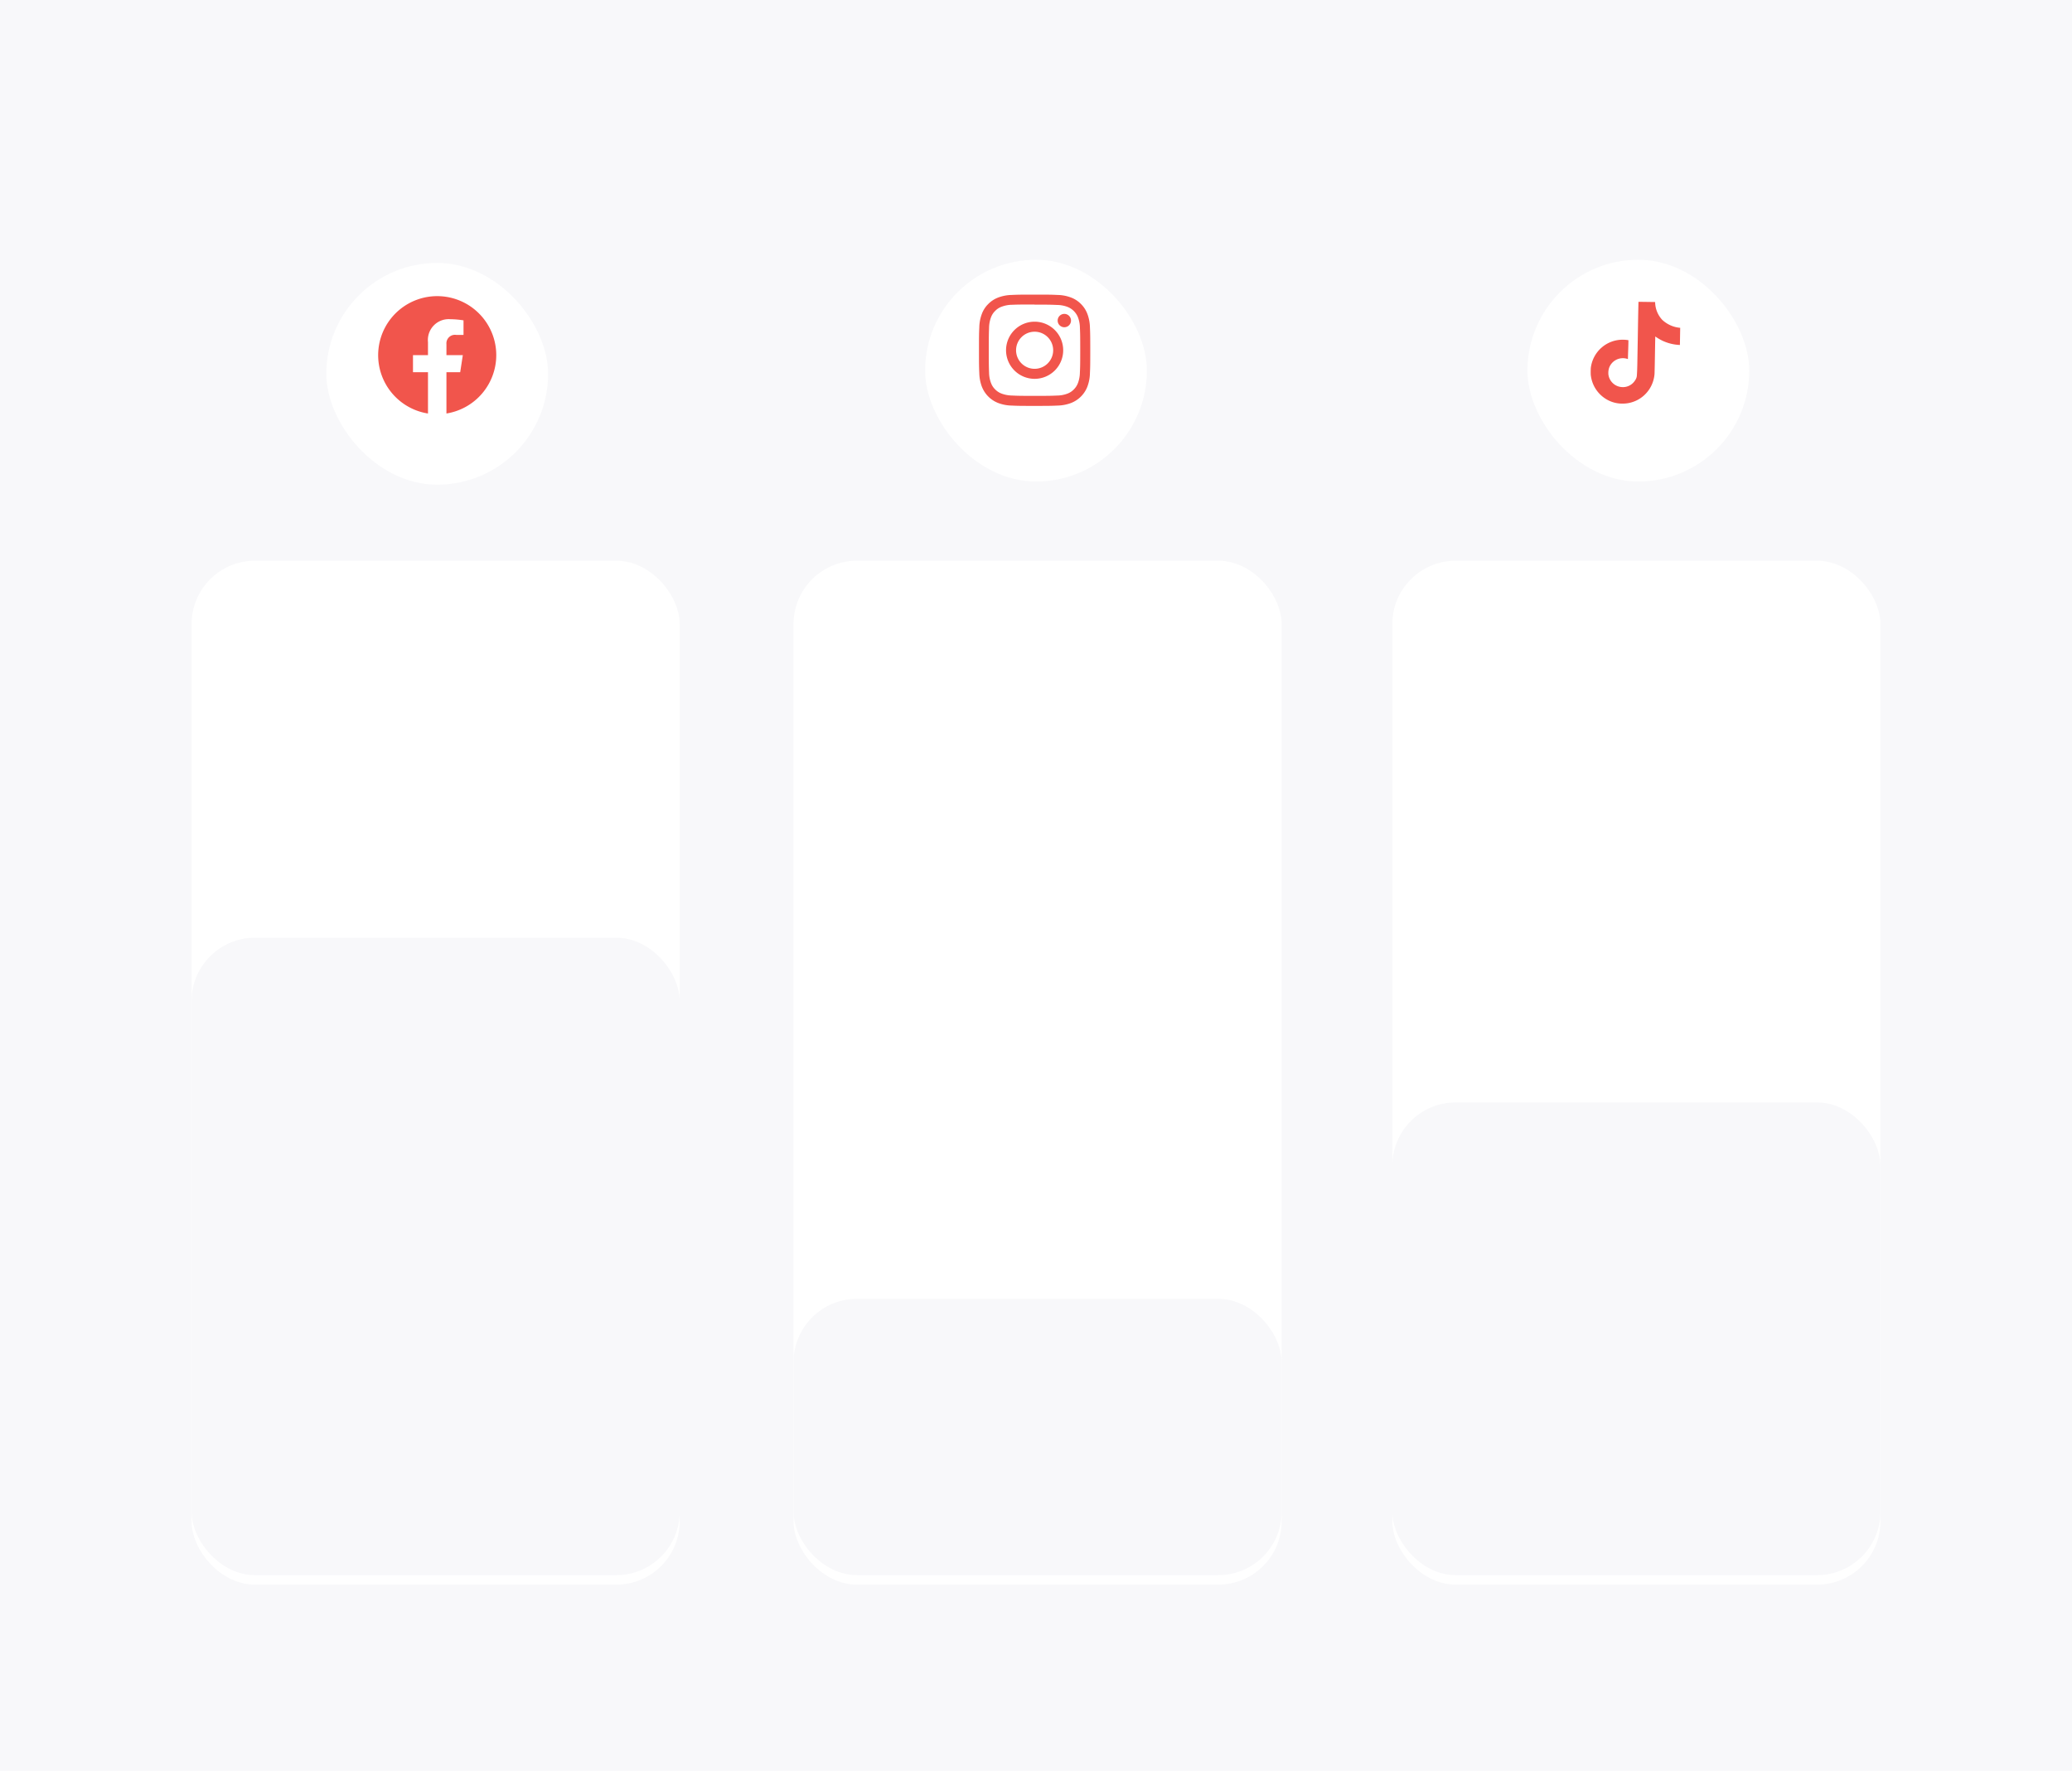 <svg xmlns="http://www.w3.org/2000/svg" width="654" height="559"><defs><filter id="b" width="214.066" height="383.208" x="30.467" y="147" filterUnits="userSpaceOnUse"><feOffset dy="3"/><feGaussianBlur result="blur" stdDeviation="10"/><feFlood flood-color="#373b54" flood-opacity=".2"/><feComposite in2="blur" operator="in"/><feComposite in="SourceGraphic"/></filter><filter id="c" width="214.066" height="383.208" x="409.467" y="147" filterUnits="userSpaceOnUse"><feOffset dy="3"/><feGaussianBlur result="blur-2" stdDeviation="10"/><feFlood flood-color="#373b54" flood-opacity=".2"/><feComposite in2="blur-2" operator="in"/><feComposite in="SourceGraphic"/></filter><filter id="d" width="214.066" height="383.208" x="220.467" y="147" filterUnits="userSpaceOnUse"><feOffset dy="3"/><feGaussianBlur result="blur-3" stdDeviation="10"/><feFlood flood-color="#373b54" flood-opacity=".2"/><feComposite in2="blur-3" operator="in"/><feComposite in="SourceGraphic"/></filter><filter id="e" width="100" height="100" x="88" y="68" filterUnits="userSpaceOnUse"><feOffset dy="6"/><feGaussianBlur result="blur-4" stdDeviation="5"/><feFlood flood-opacity=".161"/><feComposite in2="blur-4" operator="in"/><feComposite in="SourceGraphic"/></filter><filter id="f" width="100" height="100" x="277" y="67" filterUnits="userSpaceOnUse"><feOffset dy="6"/><feGaussianBlur result="blur-5" stdDeviation="5"/><feFlood flood-opacity=".161"/><feComposite in2="blur-5" operator="in"/><feComposite in="SourceGraphic"/></filter><filter id="g" width="101.211" height="101.211" x="465.895" y="67" filterUnits="userSpaceOnUse"><feOffset dy="6"/><feGaussianBlur result="blur-6" stdDeviation="5"/><feFlood flood-opacity=".161"/><feComposite in2="blur-6" operator="in"/><feComposite in="SourceGraphic"/></filter><clipPath id="a"><path d="M0 0h654v559H0z"/></clipPath></defs><g clip-path="url(#a)" data-name="Artboard – 69"><path fill="#f8f8fa" d="M0 0h654v559H0z"/><g filter="url(#b)"><rect width="154.066" height="323.208" fill="#fff" data-name="Rectangle 1104" rx="20" transform="translate(60.47 174)"/></g><g filter="url(#c)"><rect width="154.066" height="323.208" fill="#fff" data-name="Rectangle 1126" rx="20" transform="translate(439.47 174)"/></g><g filter="url(#d)"><rect width="154.066" height="323.208" fill="#fff" data-name="Rectangle 1127" rx="20" transform="translate(250.47 174)"/></g><rect width="154.066" height="201.208" fill="#f8f8fa" data-name="Rectangle 1128" rx="20" transform="translate(60.467 296)"/><rect width="154.066" height="87.208" fill="#f8f8fa" data-name="Rectangle 1129" rx="20" transform="translate(250.467 410)"/><rect width="154.066" height="149.208" fill="#f8f8fa" data-name="Rectangle 1130" rx="20" transform="translate(439.467 348)"/><g filter="url(#e)"><rect width="70" height="70" fill="#fff" data-name="Rectangle 1118" rx="35" transform="translate(103 77)"/></g><path fill="#f1554c" d="M156.64 112.112a18.639 18.639 0 1 0-21.659 18.4l.107.015v-13.026h-4.734v-5.389h4.733v-4.1a6.289 6.289 0 0 1-.036-.692 6.579 6.579 0 0 1 6.579-6.579c.175 0 .349.007.522.02h-.022a28.746 28.746 0 0 1 4.339.388l-.167-.024v4.587h-2.351a2.619 2.619 0 0 0-.354-.024 2.694 2.694 0 0 0-2.695 2.687c0 .085 0 .168.011.251v3.484h5.169l-.827 5.389h-4.343v13.026a18.673 18.673 0 0 0 15.728-18.413Z" data-name="facebook-svgrepo-com (2)"/><g filter="url(#f)"><rect width="70" height="70" fill="#fff" data-name="Rectangle 1110" rx="35" transform="translate(292 76)"/></g><path fill="#f1554c" d="M338.049 101.19a2.107 2.107 0 1 1-2.107-2.107 2.109 2.109 0 0 1 2.107 2.107Zm-11.484 15.23a5.855 5.855 0 1 1 5.855-5.855 5.853 5.853 0 0 1-5.853 5.853Zm0-14.874a9.019 9.019 0 1 0 9.019 9.019 9.019 9.019 0 0 0-9.019-9.019Zm0-5.383c4.689 0 5.247.023 7.1.1a9.648 9.648 0 0 1 3.326.63l-.067-.022a5.815 5.815 0 0 1 3.321 3.294l.014.04a9.507 9.507 0 0 1 .6 3.254v.006c.083 1.853.1 2.409.1 7.1s-.022 5.247-.108 7.1a9.879 9.879 0 0 1-.638 3.328l.022-.068a5.605 5.605 0 0 1-1.315 2.022 5.486 5.486 0 0 1-1.982 1.3l-.037.013a9.569 9.569 0 0 1-3.266.6h-.006c-1.865.083-2.414.1-7.112.1s-5.249-.022-7.112-.108a9.96 9.96 0 0 1-3.342-.638l.069.022a5.455 5.455 0 0 1-2.012-1.307 5.343 5.343 0 0 1-1.3-1.983l-.02-.037a9.779 9.779 0 0 1-.615-3.262v-.009c-.066-1.845-.089-2.414-.089-7.09s.023-5.249.089-7.116a9.939 9.939 0 0 1 .637-3.338l-.022.069a5.232 5.232 0 0 1 1.317-2.02 5.208 5.208 0 0 1 1.983-1.305l.036-.012a9.524 9.524 0 0 1 3.242-.616h.008c1.866-.066 2.415-.088 7.112-.088Zm0-3.163c-4.772 0-5.365.022-7.241.105a12.922 12.922 0 0 0-4.353.847l.089-.029a8.653 8.653 0 0 0-3.111 2.024A8.582 8.582 0 0 0 309.942 99l-.02.059a12.642 12.642 0 0 0-.817 4.251v.014c-.087 1.876-.105 2.469-.105 7.241s.022 5.367.105 7.241a12.922 12.922 0 0 0 .847 4.353l-.029-.089a9.029 9.029 0 0 0 5.077 5.116l.061.021a12.7 12.7 0 0 0 4.249.816h.014c1.874.088 2.469.105 7.241.105s5.367-.022 7.241-.105a12.95 12.95 0 0 0 4.352-.847l-.089.03a9.029 9.029 0 0 0 5.116-5.076l.021-.061a12.671 12.671 0 0 0 .816-4.249v-.014c.088-1.874.105-2.469.105-7.241s-.022-5.367-.105-7.241a12.951 12.951 0 0 0-.847-4.353l.03.089a8.656 8.656 0 0 0-2.025-3.111 8.582 8.582 0 0 0-3.054-2.007l-.059-.02a12.641 12.641 0 0 0-4.249-.817h-.018c-1.87-.087-2.465-.105-7.237-.105Z" data-name="instagram-svgrepo-com (2)"/><g filter="url(#g)"><rect width="70" height="70" fill="#fff" data-name="Rectangle 1131" rx="35" transform="translate(482.12 76)"/></g><path fill="#f1554c" d="M517.169 95.277c1.76.003 3.507.047 5.253.062a8.346 8.346 0 0 0 2.258 5.64 9.43 9.43 0 0 0 5.623 2.497h.03l-.092 5.42a14.328 14.328 0 0 1-5.708-1.438l.087.038a16.541 16.541 0 0 1-2.211-1.324l.055.038c-.08 3.923-.12 7.845-.227 11.754a10.227 10.227 0 0 1-1.925 5.295l.022-.033a10.015 10.015 0 0 1-7.997 4.177h-.015a9.266 9.266 0 0 1-.445.002 9.753 9.753 0 0 1-5.055-1.504l.043.026a10.155 10.155 0 0 1-4.77-7.71v-.043a24.753 24.753 0 0 1 .021-2 10.125 10.125 0 0 1 10.218-8.942 10.236 10.236 0 0 1 1.716.169l-.06-.01c-.007 1.988-.122 3.975-.156 5.963a4.529 4.529 0 0 0-1.522-.286 4.612 4.612 0 0 0-4.4 3.002l-.011.032a5.217 5.217 0 0 0-.252 1.529 5.509 5.509 0 0 0 .029.656v-.026a4.58 4.58 0 0 0 4.45 3.936l.196.004h-.01a4.513 4.513 0 0 0 3.746-2.082l.011-.018a3.073 3.073 0 0 0 .573-1.4v-.015c.175-2.398.163-4.799.217-7.198.105-5.414.17-10.816.303-16.214Z" data-name="tiktok-svgrepo-com (2)"/></g></svg>